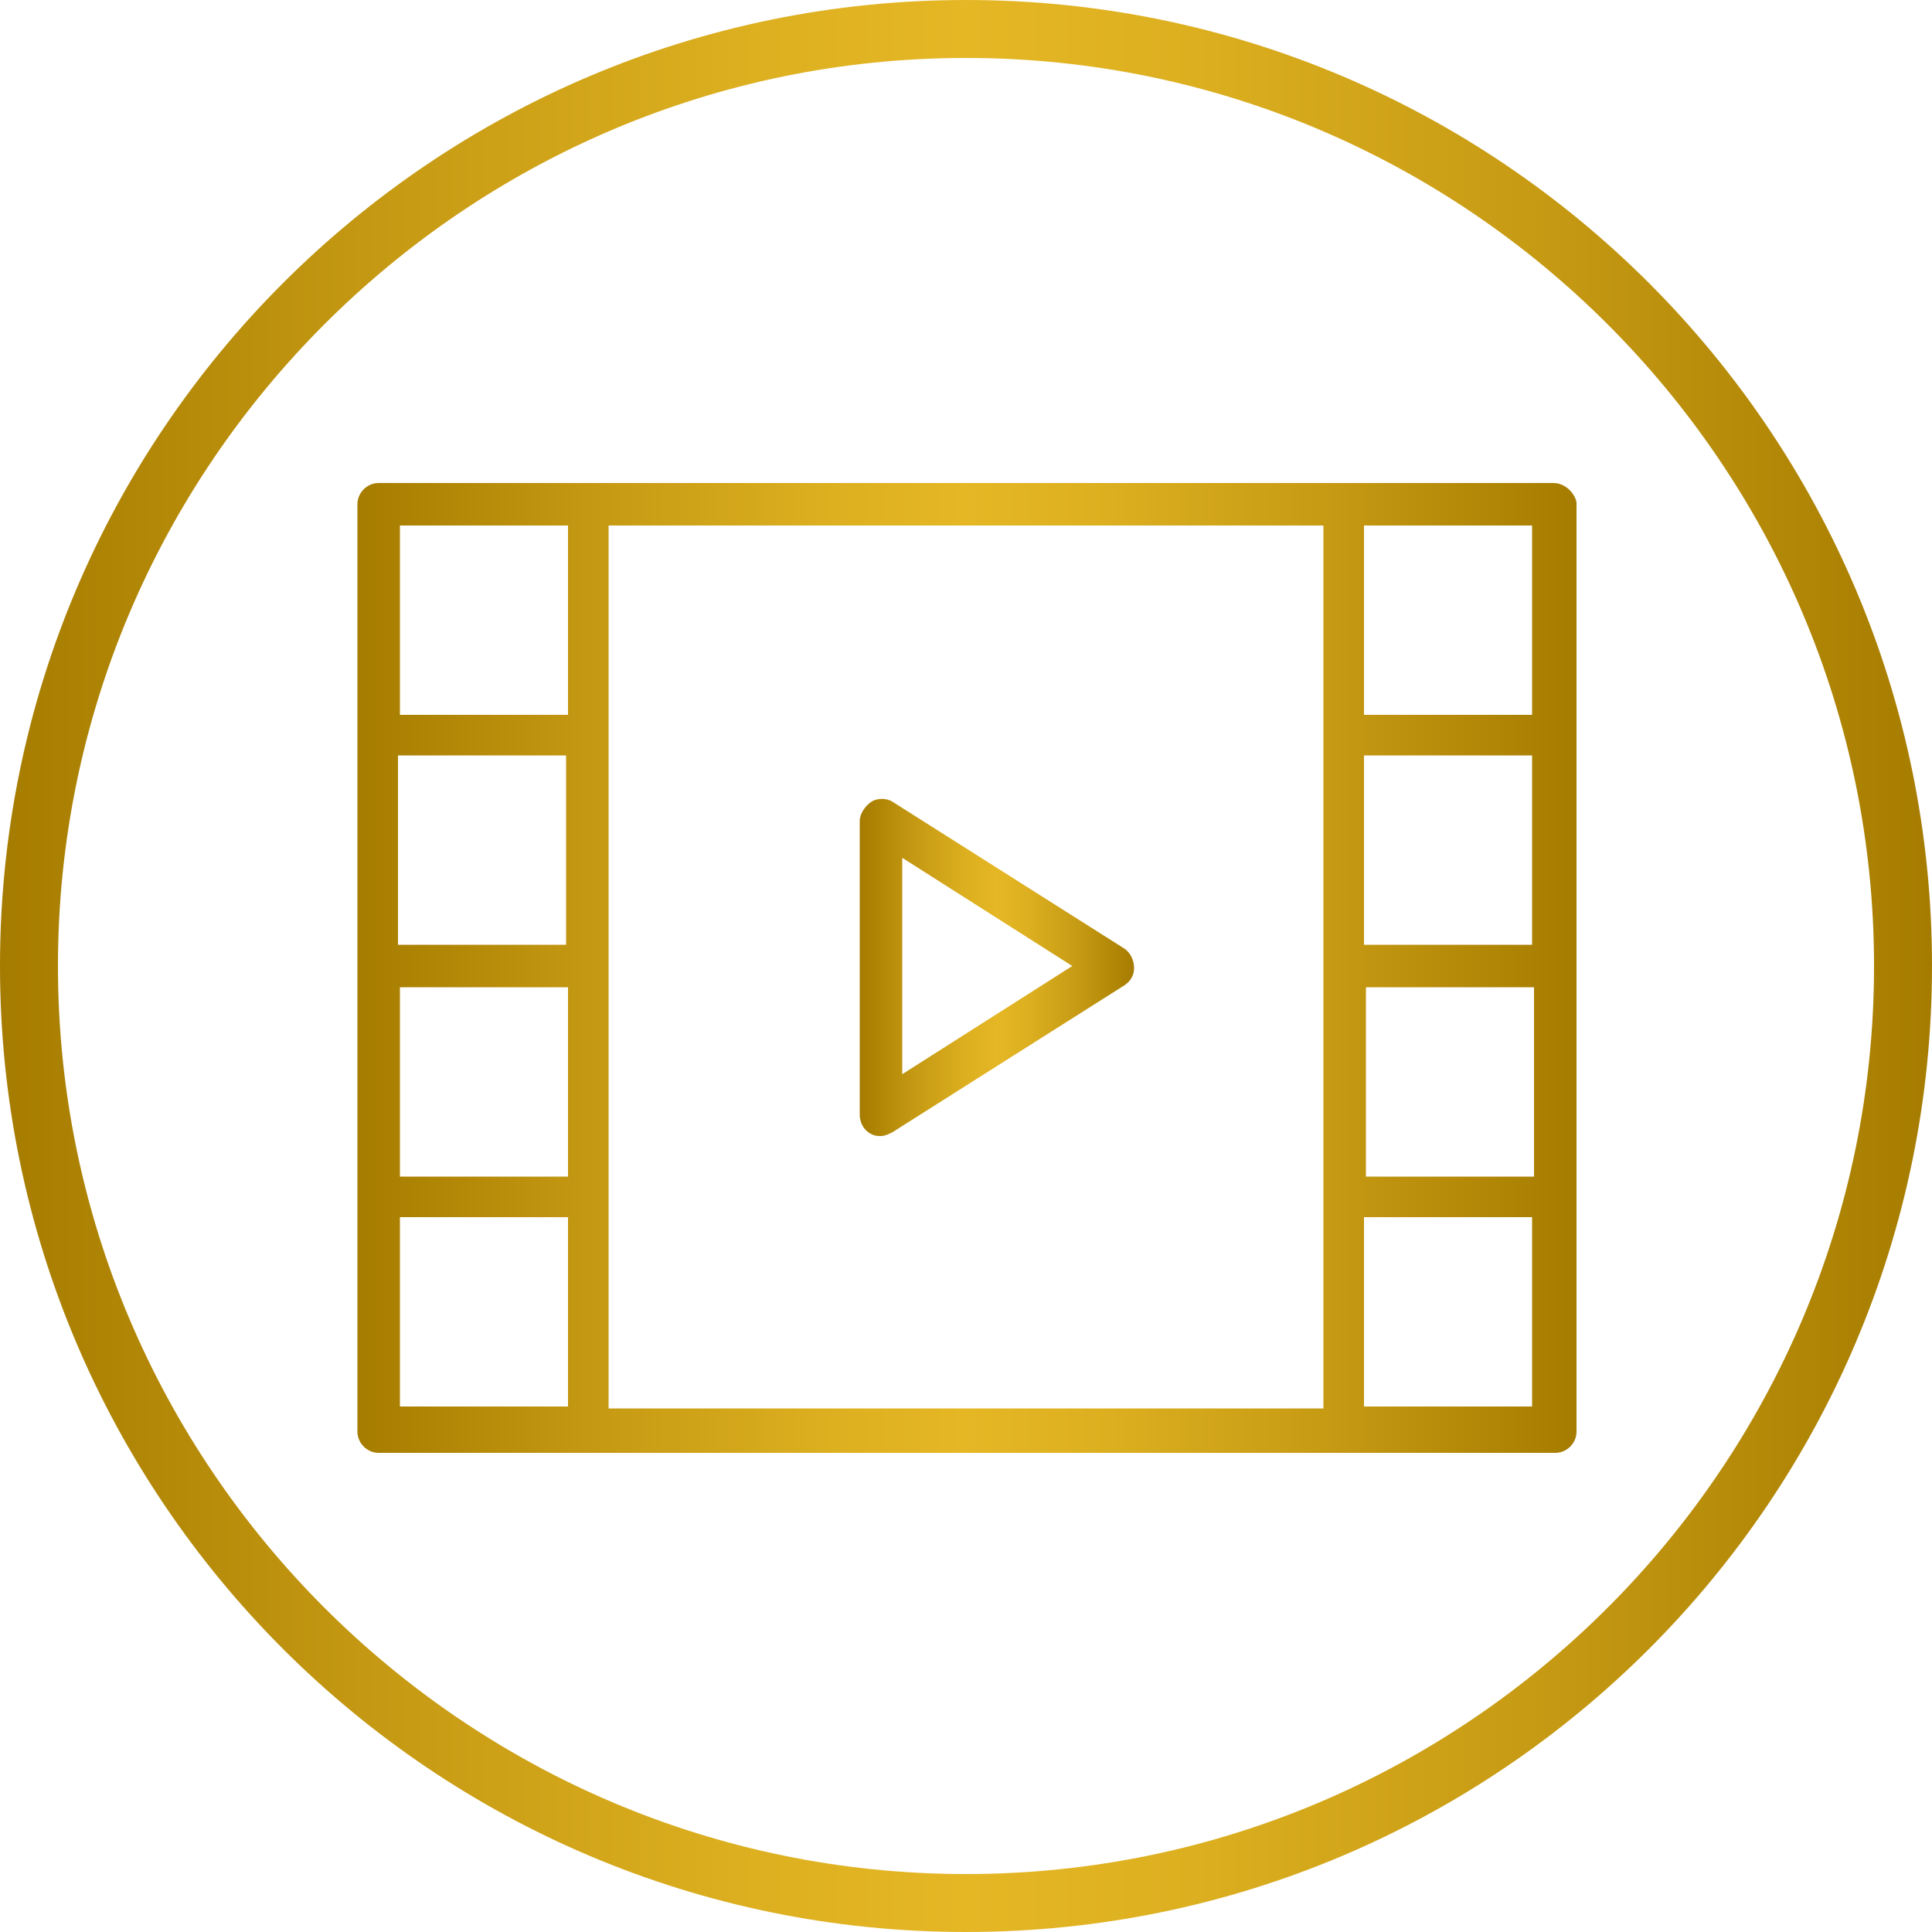 <?xml version="1.0" encoding="utf-8"?>
<!-- Generator: Adobe Illustrator 23.0.1, SVG Export Plug-In . SVG Version: 6.00 Build 0)  -->
<svg version="1.1" id="Capa_1" xmlns="http://www.w3.org/2000/svg" xmlns:xlink="http://www.w3.org/1999/xlink" x="0px" y="0px"
	 viewBox="0 0 100 100" style="enable-background:new 0 0 100 100;" xml:space="preserve">
<style type="text/css">
	.st0{fill:url(#SVGID_1_);}
	.st1{fill:url(#SVGID_2_);}
	.st2{fill:url(#SVGID_3_);}
</style>
<linearGradient id="SVGID_1_" gradientUnits="userSpaceOnUse" x1="0" y1="50" x2="100" y2="50">
	<stop  offset="0" style="stop-color:#A67C00"/>
	<stop  offset="0.188" style="stop-color:#C49812"/>
	<stop  offset="0.381" style="stop-color:#DCAF20"/>
	<stop  offset="0.5" style="stop-color:#E5B725"/>
	<stop  offset="0.619" style="stop-color:#DCAF20"/>
	<stop  offset="0.812" style="stop-color:#C49812"/>
	<stop  offset="1" style="stop-color:#A67C00"/>
</linearGradient>
<path class="st0" d="M50,3c25.9,0,47,21.1,47,47S75.9,97,50,97S3,75.9,3,50S24.1,3,50,3 M50,0C22.4,0,0,22.4,0,50s22.4,50,50,50
	s50-22.4,50-50S77.6,0,50,0L50,0z"/>
<g>
	<linearGradient id="SVGID_2_" gradientUnits="userSpaceOnUse" x1="44.565" y1="50" x2="58.696" y2="50">
		<stop  offset="0" style="stop-color:#A67C00"/>
		<stop  offset="0.188" style="stop-color:#C49812"/>
		<stop  offset="0.381" style="stop-color:#DCAF20"/>
		<stop  offset="0.5" style="stop-color:#E5B725"/>
		<stop  offset="0.619" style="stop-color:#DCAF20"/>
		<stop  offset="0.812" style="stop-color:#C49812"/>
		<stop  offset="1" style="stop-color:#A67C00"/>
	</linearGradient>
	<path class="st1" d="M58.2,49.1l-12-7.6c-0.3-0.2-0.8-0.2-1.1,0c-0.3,0.2-0.6,0.6-0.6,1v15.2c0,0.4,0.2,0.8,0.6,1
		c0.2,0.1,0.3,0.1,0.5,0.1c0.2,0,0.4-0.1,0.6-0.2l12-7.6c0.3-0.2,0.5-0.5,0.5-0.9S58.5,49.3,58.2,49.1z M46.7,55.6V44.4l8.8,5.6
		L46.7,55.6z"/>
	<linearGradient id="SVGID_3_" gradientUnits="userSpaceOnUse" x1="18.478" y1="50" x2="81.522" y2="50">
		<stop  offset="0" style="stop-color:#A67C00"/>
		<stop  offset="0.188" style="stop-color:#C49812"/>
		<stop  offset="0.381" style="stop-color:#DCAF20"/>
		<stop  offset="0.5" style="stop-color:#E5B725"/>
		<stop  offset="0.619" style="stop-color:#DCAF20"/>
		<stop  offset="0.812" style="stop-color:#C49812"/>
		<stop  offset="1" style="stop-color:#A67C00"/>
	</linearGradient>
	<path class="st2" d="M80.4,25H69.6H30.4H19.6c-0.6,0-1.1,0.5-1.1,1.1v12v12v12v12c0,0.6,0.5,1.1,1.1,1.1h10.9h39.1h10.9
		c0.6,0,1.1-0.5,1.1-1.1V62V50V38v-12C81.5,25.5,81,25,80.4,25z M29.3,48.9h-8.7v-9.8h8.7V48.9z M20.7,51.1h8.7v9.8h-8.7V51.1z
		 M31.5,62V50V38V27.2h37V38v12v12v10.9h-37V62z M79.3,48.9h-8.7v-9.8h8.7V48.9z M70.7,51.1h8.7v9.8h-8.7V51.1z M79.3,27.2V37h-8.7
		v-9.8H79.3z M20.7,27.2h8.7V37h-8.7V27.2z M20.7,72.8V63h8.7v9.8H20.7z M79.3,72.8h-8.7V63h8.7V72.8z"/>
</g>
</svg>
